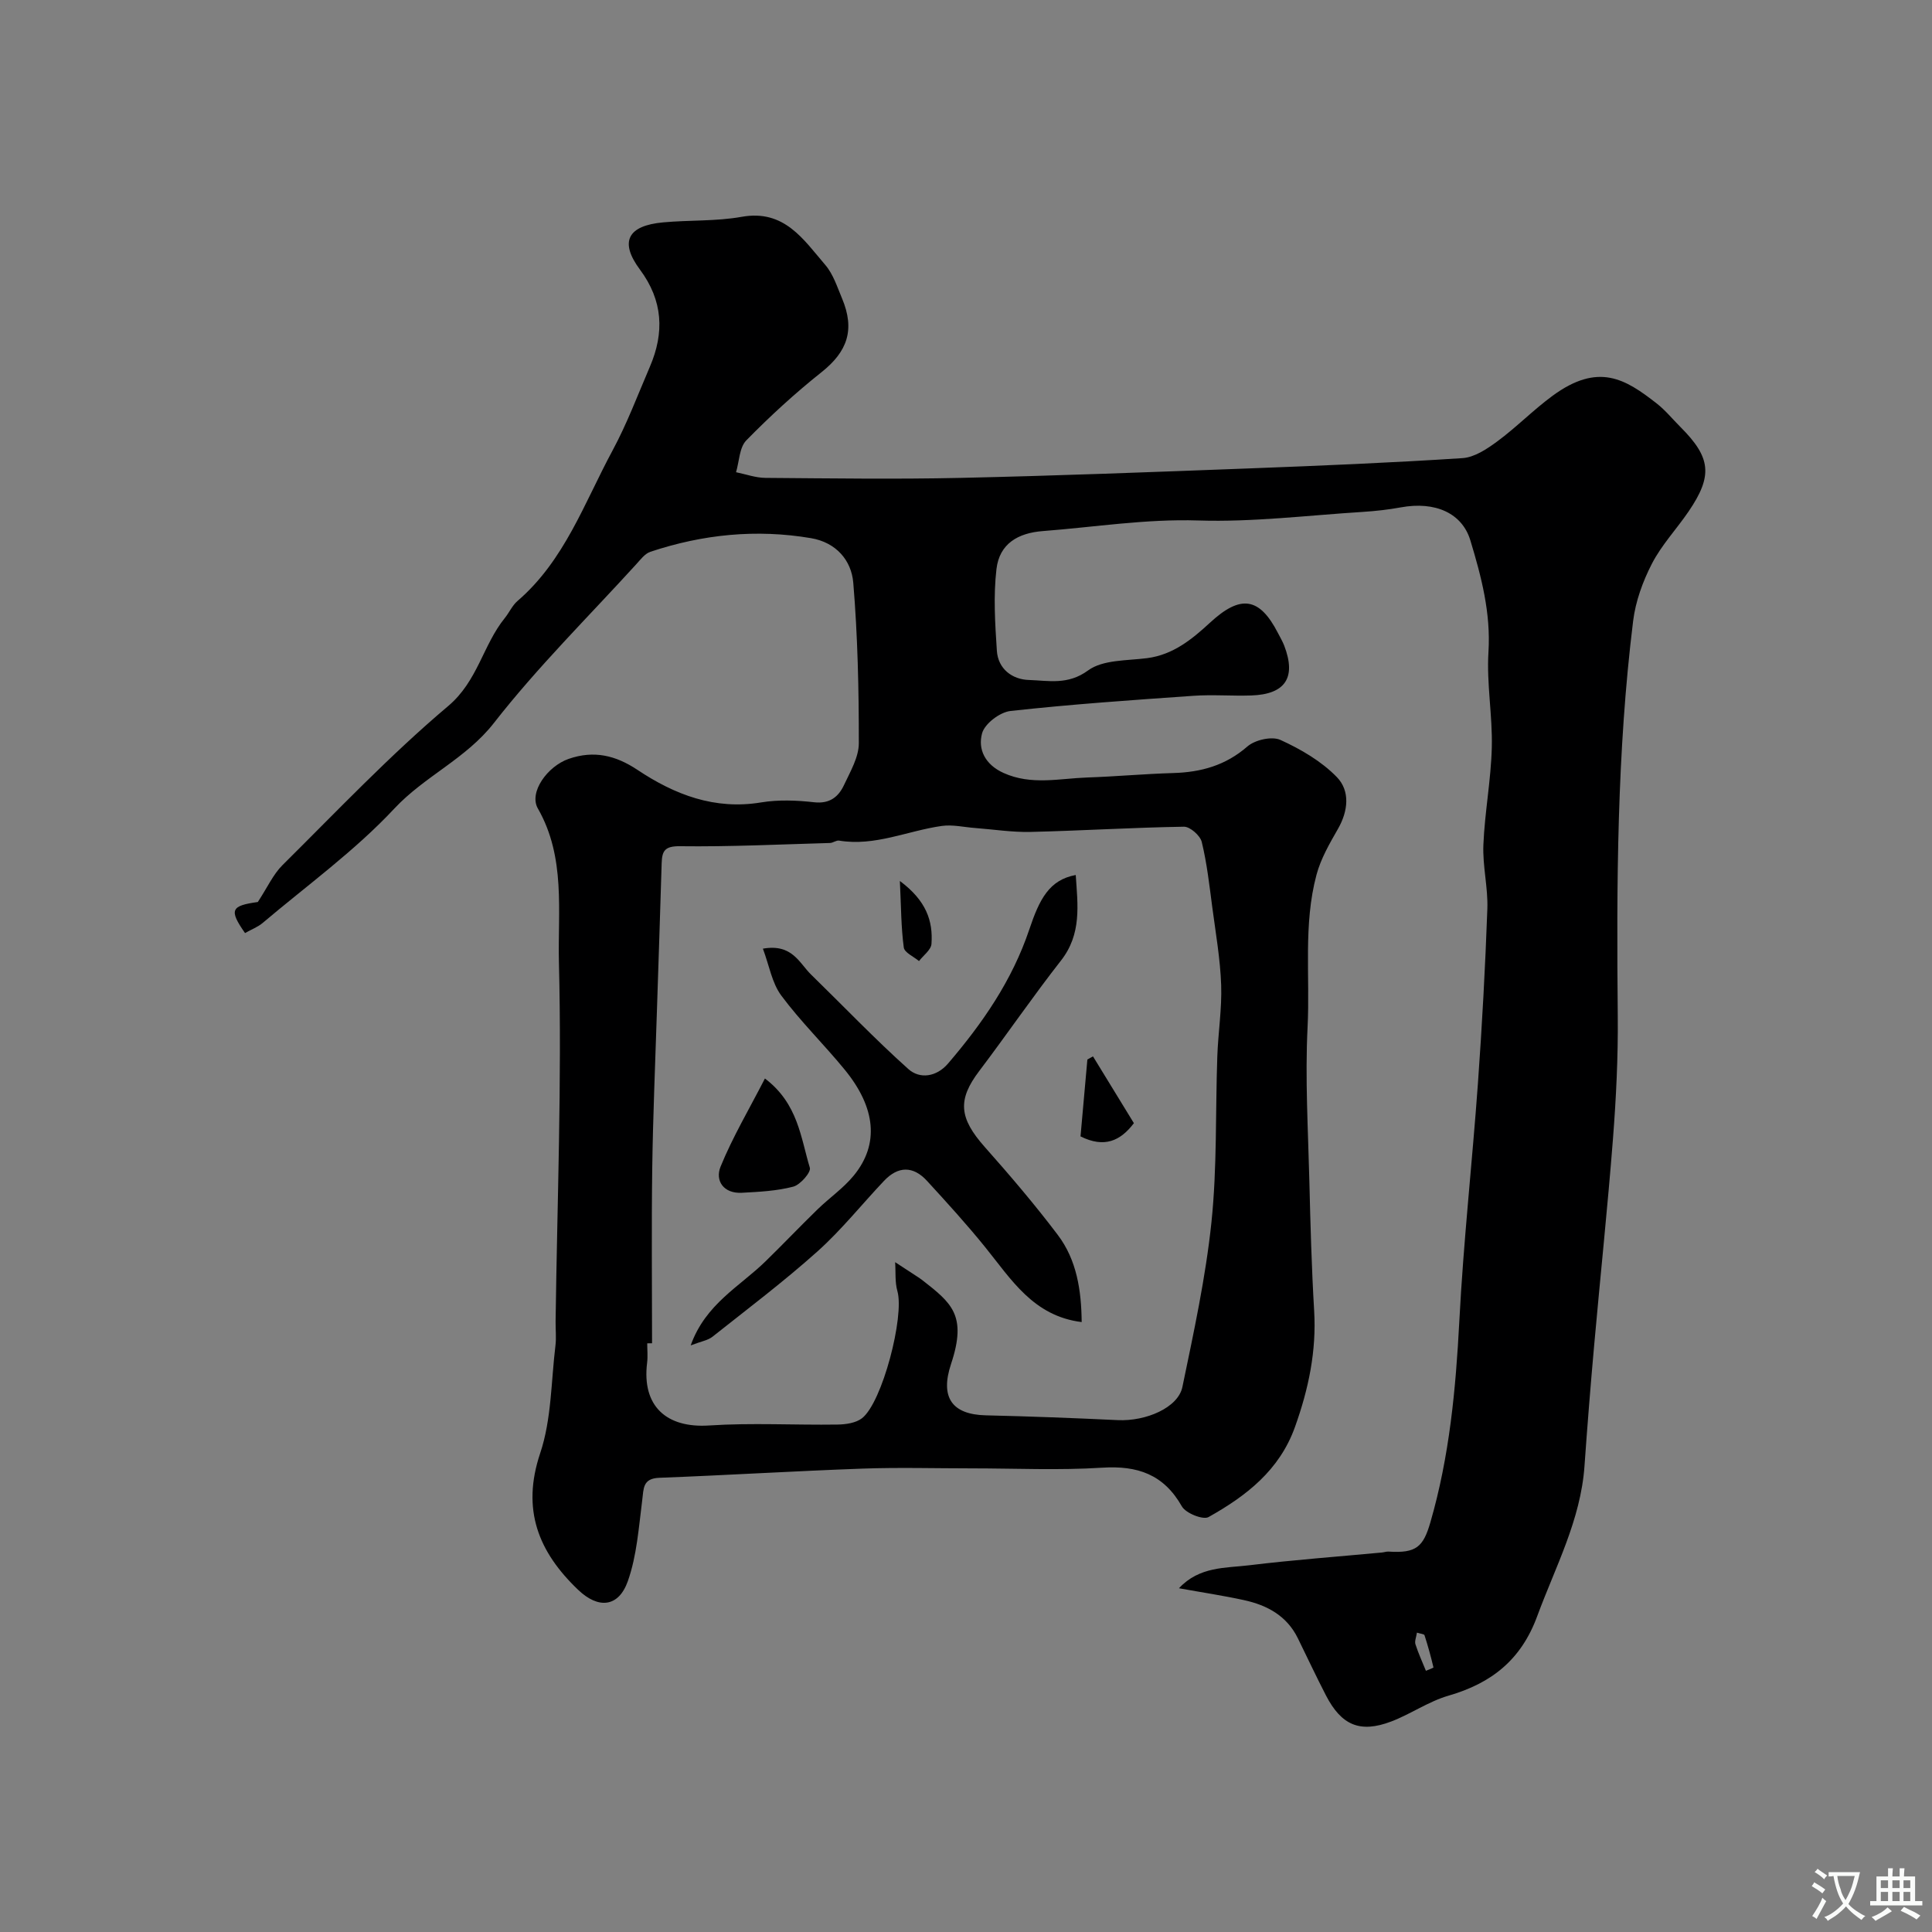 <svg enable-background="new 0 0 400 400" viewBox="0 0 400 400" xmlns="http://www.w3.org/2000/svg"><rect x="0" y="0" width="400" height="400" fill="#808080" stroke="none"/><g fill="#000001"><path d="m50.73 193.18c-3.4-4.85-2.85-5.66 2.65-6.43 2-3.05 3.18-5.73 5.12-7.65 11.26-11.16 22.2-22.72 34.29-32.92 6.14-5.18 7.18-12.61 11.73-18.23.92-1.14 1.54-2.59 2.62-3.52 9.73-8.37 13.83-20.3 19.65-31.1 3.01-5.57 5.25-11.56 7.76-17.4 3.03-7.06 2.73-13.68-2.06-20.12-4.29-5.77-2.54-9.1 4.81-9.77 5.41-.5 10.94-.2 16.26-1.15 8.83-1.58 12.78 4.69 17.32 9.98 1.63 1.9 2.45 4.53 3.45 6.9 2.73 6.5 1.13 11.02-4.26 15.3-5.47 4.35-10.66 9.11-15.55 14.1-1.45 1.48-1.46 4.36-2.13 6.6 2.02.41 4.04 1.15 6.06 1.17 13.5.1 27 .3 40.49 0 19.9-.44 39.79-1.21 59.69-1.96 14.73-.56 29.46-1.17 44.16-2.13 2.49-.16 5.1-1.91 7.24-3.49 3.95-2.92 7.43-6.49 11.39-9.4 9.53-7 15.12-3.47 21.54 1.54 1.83 1.42 3.32 3.27 4.97 4.92 6.32 6.32 6.72 10.07 1.67 17.48-2.48 3.64-5.59 6.93-7.59 10.81-1.89 3.66-3.39 7.8-3.89 11.87-3.36 27.19-3.44 54.52-3.18 81.87.08 8.43-.34 16.89-.99 25.3-1.11 14.25-2.62 28.47-3.89 42.71-.75 8.36-1.42 16.72-2.01 25.09-.79 11.16-6.02 20.84-9.79 31.07-3.33 9.05-9.46 13.87-18.36 16.45-4.13 1.19-7.82 3.81-11.87 5.35-6.45 2.45-10.31.79-13.52-5.43-2.01-3.9-3.88-7.88-5.81-11.82-2.28-4.64-6.36-6.84-11.14-7.88-4.29-.94-8.65-1.59-13.47-2.46 4.23-4.55 9.65-4.16 14.57-4.76 9.12-1.11 18.29-1.78 27.45-2.64.46-.04.93-.22 1.38-.19 5.75.38 7.18-.99 8.65-6.04 3.96-13.65 5.26-27.59 6-41.72.85-16.42 2.67-32.79 3.85-49.19.86-12.02 1.52-24.06 1.95-36.11.16-4.42-1.01-8.88-.82-13.3.28-6.72 1.57-13.39 1.74-20.11.17-6.59-1.1-13.23-.69-19.78.5-8.1-1.47-15.59-3.75-23.12-1.7-5.62-7.26-8.14-14.42-6.82-2.57.47-5.19.76-7.8.93-11.36.71-22.76 2.14-34.09 1.78-10.89-.35-21.46 1.37-32.17 2.19-5.18.39-9.01 2.62-9.63 7.85-.66 5.57-.29 11.3.08 16.93.25 3.76 3.17 5.94 6.6 6.05 4.07.13 8.09 1.1 12.28-1.97 3.06-2.25 8.06-2.01 12.24-2.55 5.4-.7 9.33-3.95 13.03-7.36 6.26-5.78 10.19-5.33 14.04 2.15.45.87.96 1.73 1.31 2.64 2.52 6.58.25 10.06-6.83 10.3-4 .13-8.01-.21-12 .07-12.63.88-25.26 1.75-37.84 3.14-2.2.24-5.35 2.63-5.89 4.62-.91 3.32.62 6.49 4.46 8.22 5.75 2.59 11.55 1.13 17.33.93 5.94-.2 11.86-.75 17.8-.92 5.75-.17 10.82-1.57 15.34-5.5 1.57-1.37 5.06-2.16 6.83-1.36 4.22 1.92 8.48 4.4 11.68 7.69 2.77 2.84 2.39 7 .23 10.75-1.73 3.02-3.54 6.15-4.43 9.47-2.77 10.34-1.32 21.03-1.85 31.55-.53 10.61.11 21.27.37 31.91.22 8.94.46 17.88.99 26.8.5 8.37-1.16 16.24-3.97 24.08-3.22 9-10.12 14.29-17.89 18.65-1.14.64-4.71-.79-5.52-2.2-3.77-6.64-9.17-8.49-16.51-8.02-8.96.57-17.99.14-26.99.14-7.54 0-15.08-.22-22.6.05-14.03.5-28.05 1.37-42.08 1.9-3.5.13-3.24 2.23-3.56 4.68-.72 5.62-1.11 11.44-2.97 16.71-1.92 5.44-6.11 5.81-10.29 1.81-8.22-7.85-11.78-16.59-7.86-28.29 2.35-7 2.25-14.82 3.16-22.29.2-1.64.01-3.33.03-5 .33-24.77 1.31-49.55.69-74.29-.26-10.58 1.44-21.78-4.36-31.9-1.92-3.35 2-8.75 6.37-10.27 5.21-1.81 9.72-.75 14.26 2.28 7.69 5.12 15.97 8.33 25.6 6.73 3.57-.59 7.35-.44 10.97-.03 3.22.36 5.04-1.12 6.19-3.58 1.3-2.78 3.06-5.76 3.06-8.65.01-11.08-.23-22.2-1.15-33.23-.39-4.64-3.56-8.34-8.75-9.22-11.32-1.92-22.41-.79-33.25 2.82-1.15.38-2.06 1.63-2.95 2.6-9.9 10.87-20.41 21.26-29.43 32.82-5.82 7.46-14.34 11.01-20.63 17.74-8.19 8.77-18.11 15.93-27.32 23.73-.99.82-2.26 1.29-3.6 2.05zm84.27 84.93c-.33 0-.67.01-1 .01 0 1.33.14 2.68-.02 4-1.13 9.03 4.03 13.59 12.83 13.01 8.82-.58 17.71-.06 26.56-.19 1.73-.02 3.82-.32 5.1-1.31 4.21-3.28 8.81-21.1 7.33-26.3-.54-1.89-.33-4-.47-6.01 1.44.94 2.89 1.89 4.33 2.83.41.27.83.52 1.22.83 6.1 4.77 9.4 7.28 6.02 17.43-2.31 6.95.24 10.46 7.22 10.62 9.1.21 18.2.56 27.29.99 5.83.28 12.5-2.57 13.39-6.85 2.35-11.32 4.82-22.68 6.02-34.15 1.18-11.34.81-22.85 1.21-34.28.17-4.94.97-9.88.8-14.8-.19-5.38-1.13-10.74-1.84-16.1-.6-4.53-1.1-9.09-2.18-13.52-.32-1.33-2.43-3.18-3.69-3.16-10.59.17-21.16.83-31.75 1.08-3.82.09-7.65-.52-11.47-.81-2.3-.17-4.66-.74-6.89-.43-7.09.99-13.85 4.27-21.28 3.04-.58-.1-1.25.47-1.88.49-10.35.29-20.7.8-31.05.67-3.16-.04-3.73.95-3.81 3.52-.3 10.27-.66 20.53-.99 30.8-.34 10.77-.81 21.53-.96 32.3-.17 12.1-.04 24.2-.04 36.29zm158.36 59.91c-.13.91-.51 1.75-.31 2.4.6 1.87 1.43 3.67 2.17 5.5.55-.24 1.59-.6 1.56-.71-.53-2.24-1.14-4.46-1.85-6.65-.07-.26-.83-.3-1.57-.54z"/><path d="m143 278.55c3.06-8.58 10.15-12.18 15.49-17.4 3.63-3.54 7.13-7.22 10.77-10.76 2.47-2.4 5.39-4.41 7.54-7.05 5.25-6.45 4.55-13.97-1.9-21.86-4.27-5.22-9.14-9.97-13.15-15.37-1.93-2.6-2.49-6.21-3.8-9.7 6.09-1.07 7.52 2.98 9.98 5.37 6.7 6.53 13.17 13.32 20.14 19.56 2.38 2.13 5.83 1.62 8.19-1.12 7.14-8.34 13.29-17.2 16.85-27.8 2.09-6.22 4.1-10.25 9.61-11.26.41 6.21 1.27 12.19-3.06 17.72-5.84 7.46-11.2 15.3-16.92 22.86-4.52 5.96-4.19 9.72 1.14 15.73 5.23 5.89 10.36 11.91 15.11 18.19 3.98 5.25 4.89 11.58 4.96 18.06-9.99-1.23-14.57-8.82-19.97-15.5-3.83-4.74-7.94-9.25-12.06-13.74-2.86-3.12-5.98-3.08-8.89 0-4.61 4.87-8.82 10.17-13.79 14.62-6.96 6.23-14.43 11.87-21.76 17.68-.94.73-2.33.94-4.48 1.77z"/><path d="m158.37 223.29c6.87 5.21 7.4 12.23 9.3 18.48.28.93-1.97 3.52-3.42 3.91-3.43.9-7.08 1.08-10.65 1.27-3.77.21-5.61-2.49-4.41-5.42 2.5-6.13 5.92-11.89 9.18-18.24z"/><path d="m234.76 232.54c-2.8 3.69-6.12 5.19-11.05 2.74.46-5.19.94-10.55 1.42-15.92.39-.22.77-.44 1.16-.65 2.82 4.61 5.65 9.22 8.47 13.83z"/><path d="m186.31 182.4c5.46 4.06 6.88 8.27 6.54 13.03-.09 1.24-1.68 2.37-2.58 3.55-1.1-.93-3.01-1.75-3.15-2.81-.56-4.14-.55-8.35-.81-13.77z"/></g><path d="m377.9 391.2c-.2.3-.4.5-.6.8-.7-.6-1.4-1-2.2-1.5.2-.3.4-.5.5-.8.6.4 1.4.8 2.3 1.5zm-1.8 6.1c-.2-.2-.5-.4-.9-.6.4-.6.8-1.2 1.2-1.9s.7-1.3.9-1.9c.3.3.5.5.8.7-.7 1.3-1.4 2.6-2 3.7zm2.2-9c-.3.3-.5.5-.6.8-.6-.6-1.3-1.1-2-1.5.3-.3.5-.5.6-.7.6.5 1.3.9 2 1.4zm.3.2v-.9h2 4.5c-.3 1.3-.6 2.5-1 3.6s-.9 2.1-1.4 3c.4.5 1 1 1.6 1.4s1.2.8 1.9 1.1c-.3.2-.5.4-.8.8-.4-.3-1-.7-1.6-1.2s-1.2-1.1-1.6-1.6c-.5.6-1.1 1.1-1.7 1.6s-1.4.9-2.1 1.4c-.1-.3-.3-.5-.7-.8.6-.2 1.2-.5 1.9-1s1.4-1.1 2-1.8c-.5-.8-.9-1.6-1.2-2.5s-.6-2-.8-3.2c-.4.1-.7.1-1 .1zm2.5 2.7c.2 1 .7 1.7 1 2.2.3-.5.6-1.1 1-2s.6-1.9.9-3h-3.2-.4c.1.9.3 1.8.7 2.8z" fill="#fafbfa"/><path d="m396.5 388.5v1.5 3.6h1.5v.9c-.4 0-1 0-1.7 0h-7.9c-.5 0-.9 0-1.2 0v-.9h1.3v-3.5c0-.7 0-1.2 0-1.6h2.4c0-.8 0-1.4 0-1.7h1c0 .3-.1.8-.1 1.7h1.5c0-.8 0-1.4 0-1.7h1c0 .3-.1.9-.1 1.7zm-8.2 9.2c-.2-.3-.5-.5-.8-.8.8-.3 1.4-.6 1.9-.9s1-.7 1.4-1.1c.3.3.6.5.9.8-1.6 1-2.8 1.6-3.4 2zm2.6-6.8v-1.6h-1.5v1.6zm0 2.7v-1.9h-1.5v1.9zm2.4-2.7v-1.6h-1.5v1.6zm0 2.7v-1.9h-1.5v1.9zm.2 2 .7-.8c.4.2.9.5 1.6.8s1.3.7 1.8 1c-.3.3-.5.5-.8.8-.4-.3-1.5-1-3.3-1.8zm2-4.7v-1.6h-1.4v1.6zm0 2.7v-1.9h-1.4v1.9z" fill="#fafbfa"/></svg>